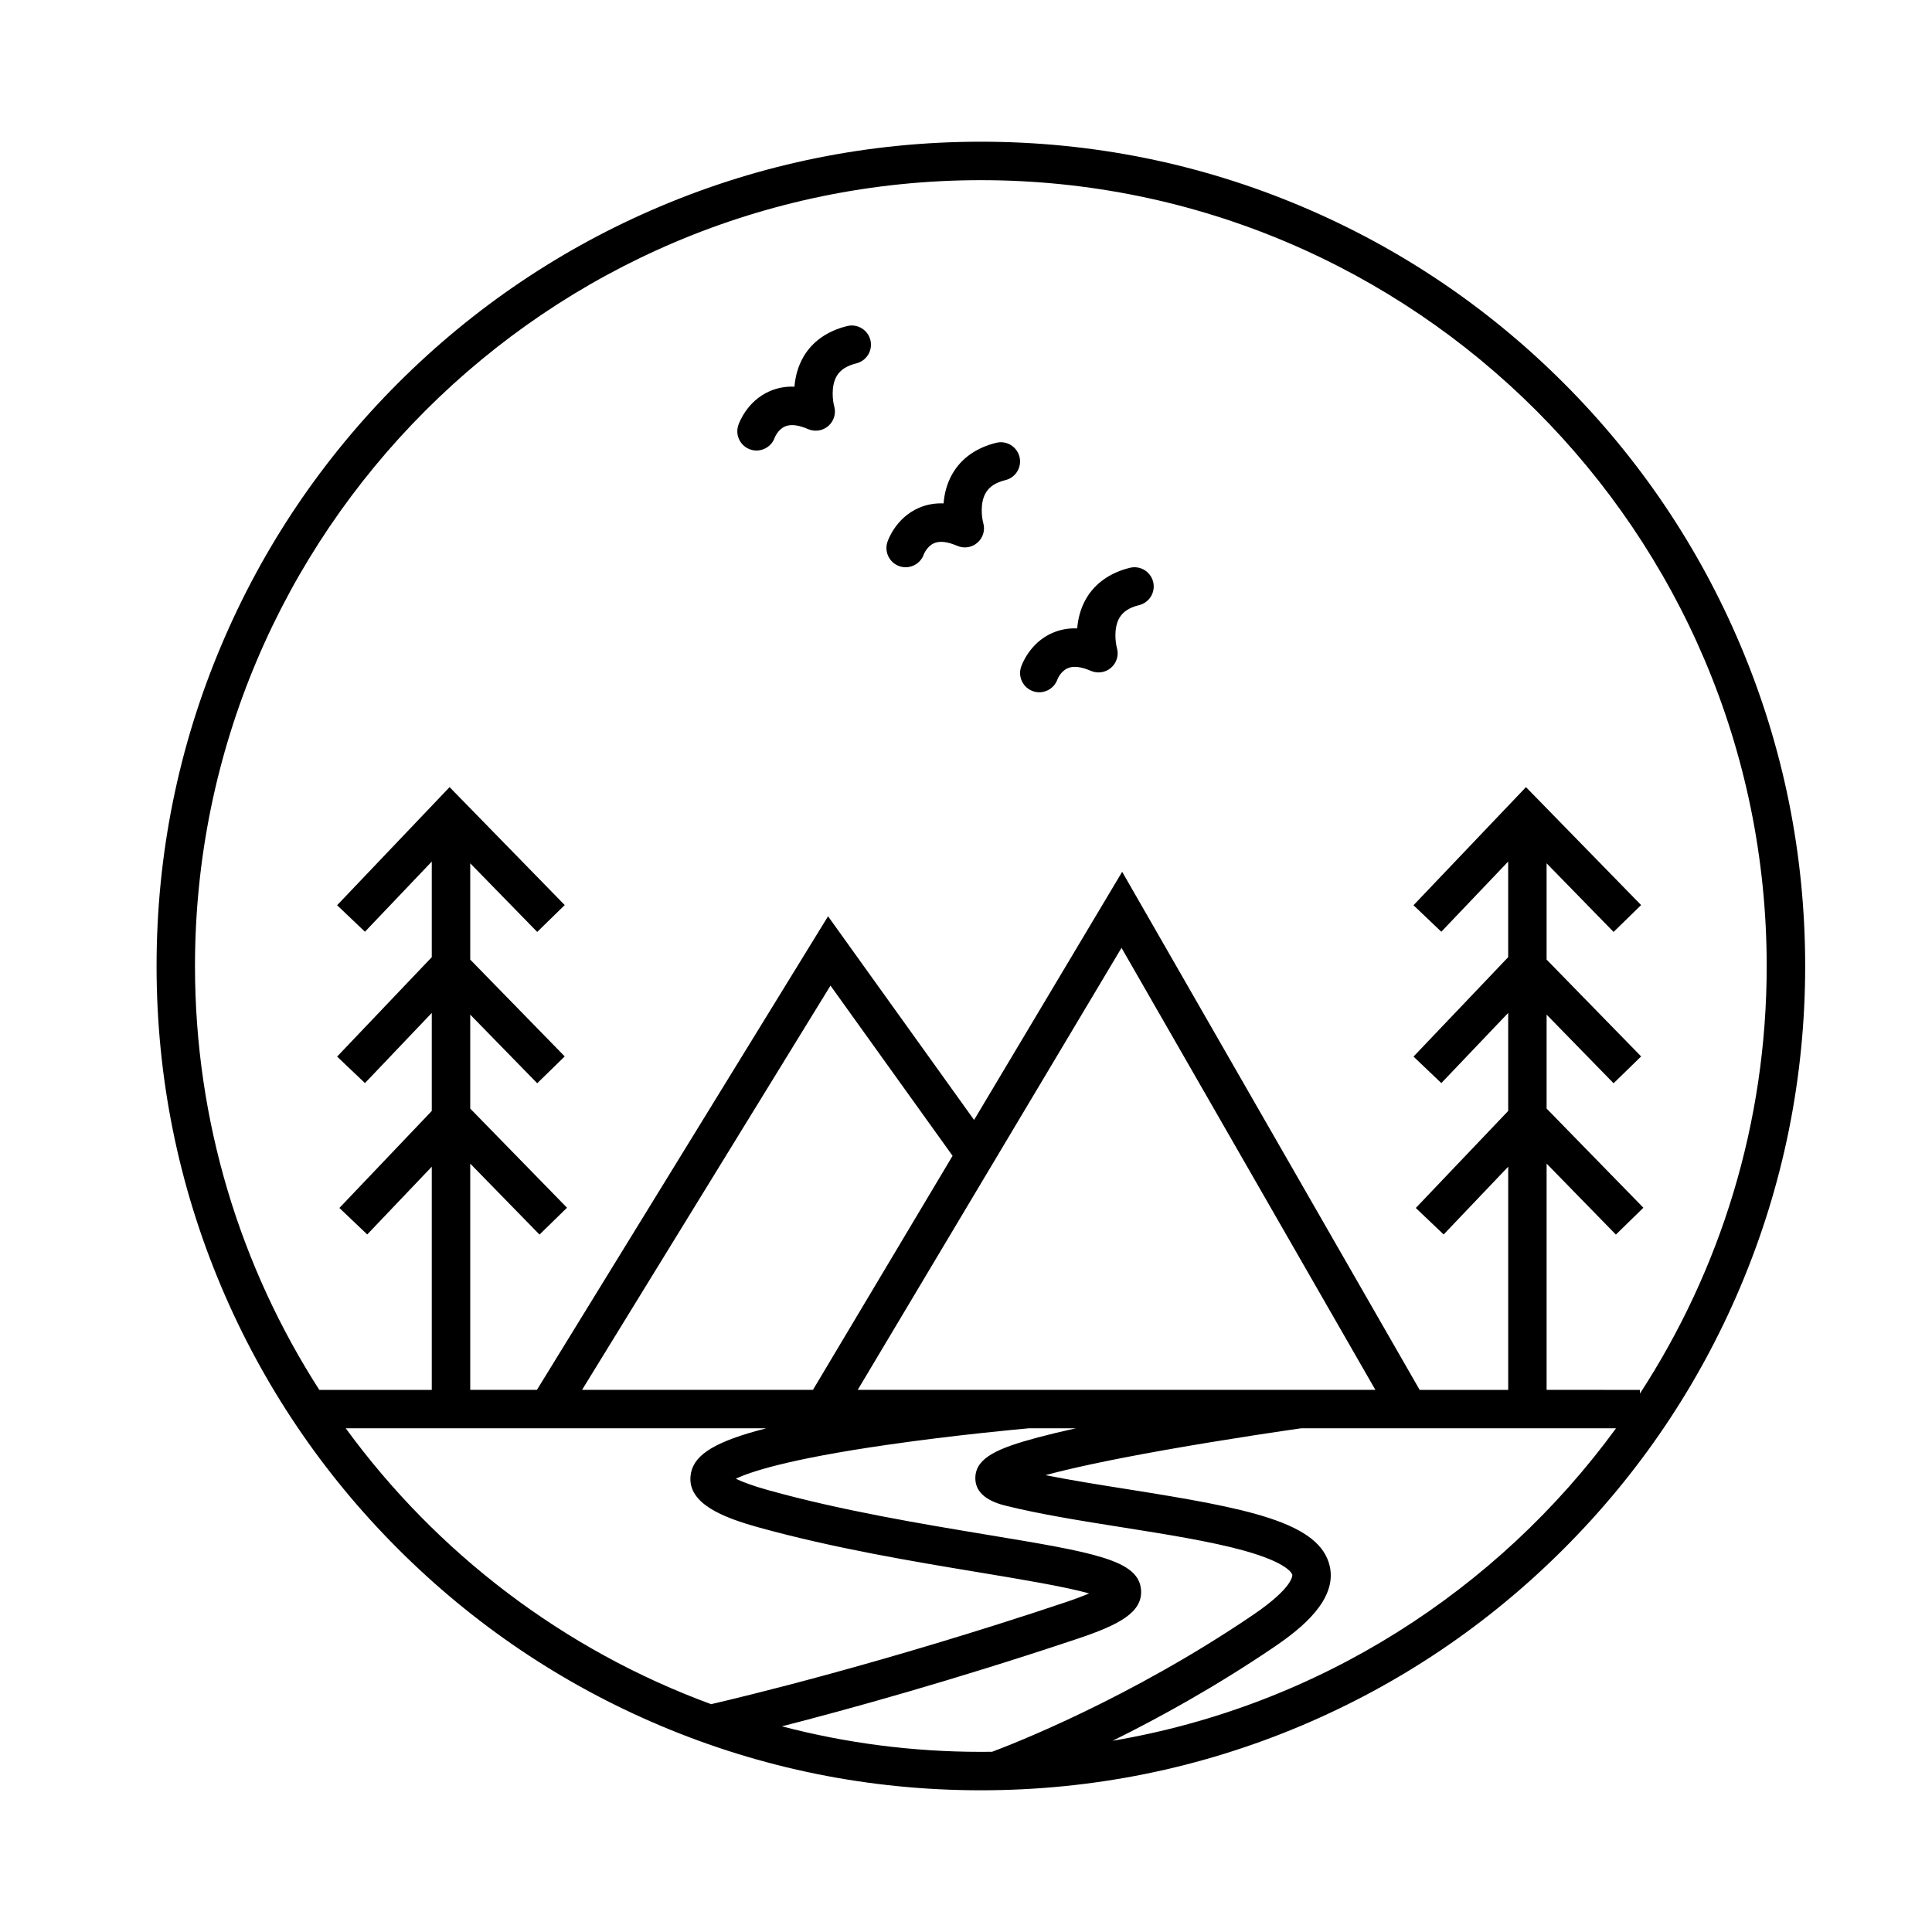<?xml version="1.0" encoding="UTF-8"?>
<!-- The Best Svg Icon site in the world: iconSvg.co, Visit us! https://iconsvg.co -->
<svg fill="#000000" width="800px" height="800px" version="1.1" viewBox="144 144 512 512" xmlns="http://www.w3.org/2000/svg">
 <g>
  <path d="m622.39 400c0-29.488-5.777-58.098-17.168-85.027-11.004-26.016-26.754-49.375-46.812-69.441-20.051-20.059-43.418-35.805-69.43-46.809-26.938-11.395-55.547-17.168-85.031-17.168-29.488 0-58.098 5.773-85.027 17.168-26.016 11.004-49.375 26.754-69.441 46.809-20.059 20.062-35.805 43.422-46.809 69.441-11.406 26.926-17.18 55.539-17.18 85.027s5.773 58.094 17.168 85.039c11.004 26.008 26.754 49.375 46.809 69.426 20.062 20.062 43.422 35.812 69.441 46.812 26.934 11.391 55.539 17.168 85.027 17.168 29.488 0 58.094-5.777 85.031-17.168 26.012-11.004 49.379-26.754 69.43-46.812 20.062-20.051 35.812-43.418 46.812-69.426 11.395-26.945 17.18-55.551 17.18-85.039zm-386.77 122.51h111.46c-0.945 0.246-1.863 0.488-2.734 0.73-11.844 3.316-16.879 6.785-17.355 11.965-0.676 7.344 8.73 10.984 18.031 13.562 19.949 5.551 41.473 9.117 58.773 11.984 10.68 1.773 22.426 3.723 28.832 5.523-1.523 0.656-3.582 1.445-6.359 2.379-48.582 16.254-86.012 25.164-93.812 26.969-39.078-14.336-72.703-40.047-96.832-73.113zm123.82-10.184h-61.188l65.836-107.13 32.355 45.109zm81.773-117.14 67.273 117.14h-137.18zm-37.277 213.07c-18.207 0-35.875-2.348-52.715-6.762 17.141-4.398 45.152-12.102 78.277-23.191 11.055-3.699 17.355-7.008 16.887-12.988-0.629-7.926-12.43-9.891-40.93-14.617-17.062-2.832-38.289-6.348-57.711-11.75-4.449-1.234-7.144-2.297-8.75-3.074 3.844-1.832 13.906-5.188 39.75-8.926 17.891-2.606 35.102-4.18 37.945-4.438h12.438c-3.809 0.84-7.184 1.652-10.07 2.422-10.539 2.82-16.297 5.32-16.574 10.43-0.195 3.688 2.445 6.258 7.856 7.621 9.164 2.297 20.34 4.074 31.145 5.785 11.488 1.824 23.367 3.715 32.156 6.152 12.027 3.344 12.797 6.266 12.828 6.394 0.012 0.031 0.57 3.215-10.504 10.723-32.617 22.121-63.555 34.152-69.043 36.199-0.988 0.016-1.988 0.02-2.984 0.02zm34.922-2.934c12.273-6.062 27.27-14.316 42.82-24.863 7.266-4.926 16.695-12.5 14.727-21.363-2.625-11.766-21.973-15.41-53.332-20.395-7.453-1.176-15.094-2.394-22.008-3.769 6.004-1.629 15.75-3.84 31.535-6.644 17.207-3.047 33.699-5.422 36.238-5.777h83.426c-31.387 42.992-78.816 73.562-133.41 82.812zm115.01-92.996v-59.957l18.359 18.809 7.289-7.117-25.648-26.277v-24.898l17.75 18.188 7.297-7.113-25.051-25.66v-25.52l17.75 18.188 7.297-7.117-30.512-31.258-29.809 31.301 7.371 7.023 17.719-18.594v25.336l-25.086 26.344 7.371 7.023 17.719-18.594v25.977l-24.484 25.711 7.379 7.023 17.109-17.957v59.156h-23.457l-78.848-137.31-39.242 65.758-38.703-53.969-77.145 125.5h-17.68v-59.957l18.359 18.809 7.289-7.117-25.648-26.277v-24.898l17.754 18.188 7.289-7.113-25.043-25.66v-25.52l17.754 18.188 7.289-7.117-30.512-31.258-29.809 31.301 7.379 7.023 17.707-18.594v25.336l-25.086 26.344 7.379 7.023 17.707-18.594v25.977l-24.48 25.711 7.375 7.023 17.105-17.957v59.156h-29.797c-20.844-32.449-32.953-71.008-32.953-112.34 0-114.83 93.426-208.26 208.26-208.26 114.84 0 208.26 93.426 208.26 208.26 0 41.75-12.348 80.672-33.59 113.3v-0.969z"/>
  <path d="m414.18 265.08c-0.672-2.731-3.43-4.41-6.156-3.738-5.238 1.281-9.254 4.109-11.609 8.188-1.523 2.625-2.16 5.394-2.359 7.875-2.359-0.098-4.574 0.316-6.656 1.234-5.91 2.613-7.996 8.305-8.211 8.949-0.906 2.664 0.516 5.559 3.18 6.465 0.543 0.188 1.098 0.277 1.641 0.277 2.117 0 4.098-1.336 4.82-3.457 0.004-0.02 0.84-2.098 2.691-2.91 1.496-0.66 3.562-0.434 6.121 0.68 1.809 0.789 3.914 0.48 5.394-0.828 1.484-1.305 2.09-3.332 1.535-5.231-0.359-1.301-0.934-5.262 0.676-7.992 0.957-1.637 2.66-2.731 5.195-3.356 2.742-0.664 4.41-3.426 3.738-6.156z"/>
  <path d="m449.6 298.21c-0.672-2.731-3.43-4.41-6.156-3.738-5.238 1.281-9.254 4.109-11.613 8.188-1.516 2.625-2.16 5.394-2.359 7.875-2.359-0.098-4.574 0.316-6.656 1.234-5.91 2.613-7.992 8.305-8.211 8.949-0.91 2.664 0.52 5.559 3.18 6.465 0.543 0.188 1.098 0.277 1.641 0.277 2.121 0 4.098-1.336 4.82-3.457 0.004-0.02 0.84-2.098 2.691-2.91 1.496-0.66 3.562-0.434 6.121 0.68 1.809 0.789 3.914 0.48 5.402-0.828 1.484-1.305 2.086-3.332 1.535-5.231-0.359-1.301-0.934-5.262 0.676-7.992 0.957-1.637 2.66-2.731 5.195-3.356 2.734-0.664 4.406-3.418 3.734-6.156z"/>
  <path d="m368.51 230.41c-5.238 1.281-9.254 4.109-11.609 8.188-1.516 2.625-2.16 5.391-2.359 7.875-2.352-0.098-4.574 0.316-6.656 1.238-5.91 2.613-7.996 8.305-8.219 8.941-0.906 2.664 0.52 5.562 3.18 6.469 0.543 0.18 1.094 0.273 1.641 0.273 2.121 0 4.102-1.336 4.828-3.449 0.004-0.023 0.84-2.102 2.691-2.918 1.496-0.66 3.562-0.434 6.121 0.68 1.809 0.789 3.918 0.48 5.402-0.828 1.48-1.305 2.086-3.332 1.535-5.231-0.359-1.301-0.926-5.262 0.676-7.992 0.957-1.637 2.66-2.731 5.188-3.356 2.731-0.672 4.41-3.426 3.738-6.16-0.668-2.723-3.422-4.402-6.156-3.731z"/>
 </g>
</svg>